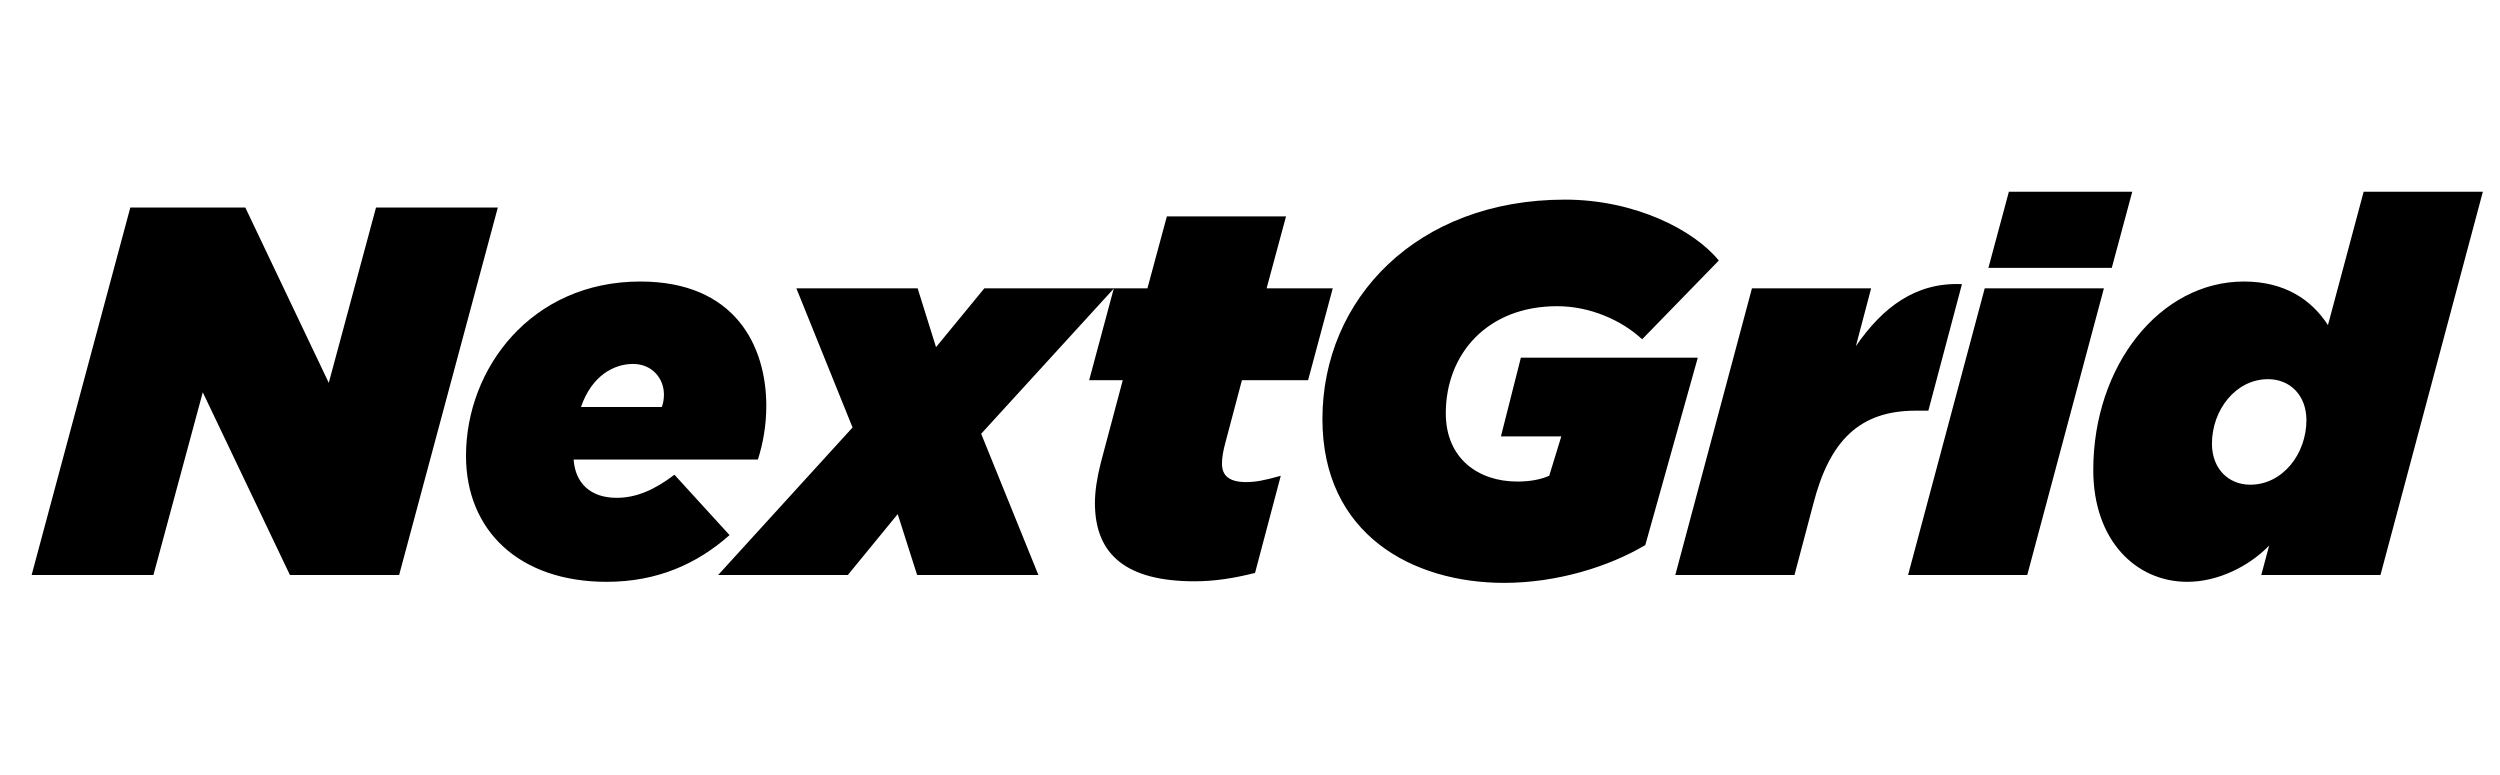 <svg width="100" height="31" viewBox="0 0 100 31" fill="none" xmlns="http://www.w3.org/2000/svg">
<path d="M1.265 23H6.137L8.111 15.692L11.597 23H15.965L19.913 8.3H15.041L13.151 15.314L9.812 8.3H5.213L1.265 23ZM30.316 18.38C30.526 17.729 30.652 16.994 30.652 16.238C30.652 13.823 29.392 11.261 25.612 11.261C21.244 11.261 18.64 14.747 18.64 18.233C18.64 21.236 20.782 23.273 24.268 23.273C26.284 23.273 27.88 22.559 29.182 21.404L26.977 18.989C26.179 19.598 25.444 19.913 24.667 19.913C23.596 19.913 23.008 19.304 22.945 18.38H30.316ZM25.318 14.558C26.095 14.558 26.557 15.146 26.557 15.776C26.557 15.944 26.536 16.112 26.473 16.28H23.239C23.68 14.999 24.583 14.558 25.318 14.558ZM28.726 23H33.913L35.908 20.564L36.685 23H41.536L39.247 17.351L44.56 11.534H39.373L37.441 13.886L36.706 11.534H31.855L34.102 17.099L28.726 23ZM47.787 23.252C48.585 23.252 49.383 23.126 50.202 22.916L51.231 19.031C50.559 19.22 50.223 19.283 49.845 19.283C49.173 19.283 48.879 19.031 48.879 18.548C48.879 18.317 48.921 18.044 49.026 17.666L49.677 15.209H52.323L53.31 11.534H50.664L51.441 8.657H46.674L45.897 11.534H44.553L43.566 15.209H44.91L44.028 18.527C43.881 19.115 43.797 19.64 43.797 20.123C43.797 22.223 45.099 23.252 47.787 23.252ZM60.163 23.315C62.284 23.315 64.363 22.664 65.812 21.803L67.912 14.306H60.835L60.037 17.456H62.452L61.969 19.031C61.633 19.178 61.213 19.262 60.688 19.262C59.155 19.262 57.832 18.359 57.832 16.532C57.832 14.159 59.491 12.248 62.284 12.248C63.586 12.248 64.846 12.794 65.686 13.571L68.752 10.421C67.744 9.182 65.371 7.985 62.599 7.985C56.677 7.985 52.897 11.954 52.897 16.763C52.897 21.383 56.509 23.315 60.163 23.315ZM67.012 23H71.779L72.535 20.144C73.186 17.624 74.383 16.427 76.63 16.427H77.134L78.478 11.366C76.63 11.282 75.307 12.29 74.236 13.844L74.845 11.534H70.078L67.012 23ZM79.536 10.715H84.471L85.29 7.67H80.355L79.536 10.715ZM76.323 23H81.09L84.156 11.534H79.389L76.323 23ZM87.49 23.273C88.709 23.273 89.948 22.664 90.766 21.824L90.451 23H95.219L99.314 7.67H94.546L93.118 13.004C92.468 11.996 91.397 11.261 89.758 11.261C86.398 11.261 83.731 14.621 83.731 18.8C83.731 21.635 85.454 23.273 87.49 23.273ZM90.01 19.388C89.129 19.388 88.478 18.737 88.478 17.75C88.478 16.406 89.422 15.167 90.725 15.167C91.606 15.167 92.257 15.818 92.257 16.805C92.257 18.149 91.312 19.388 90.01 19.388Z" fill="black"/>
</svg>
